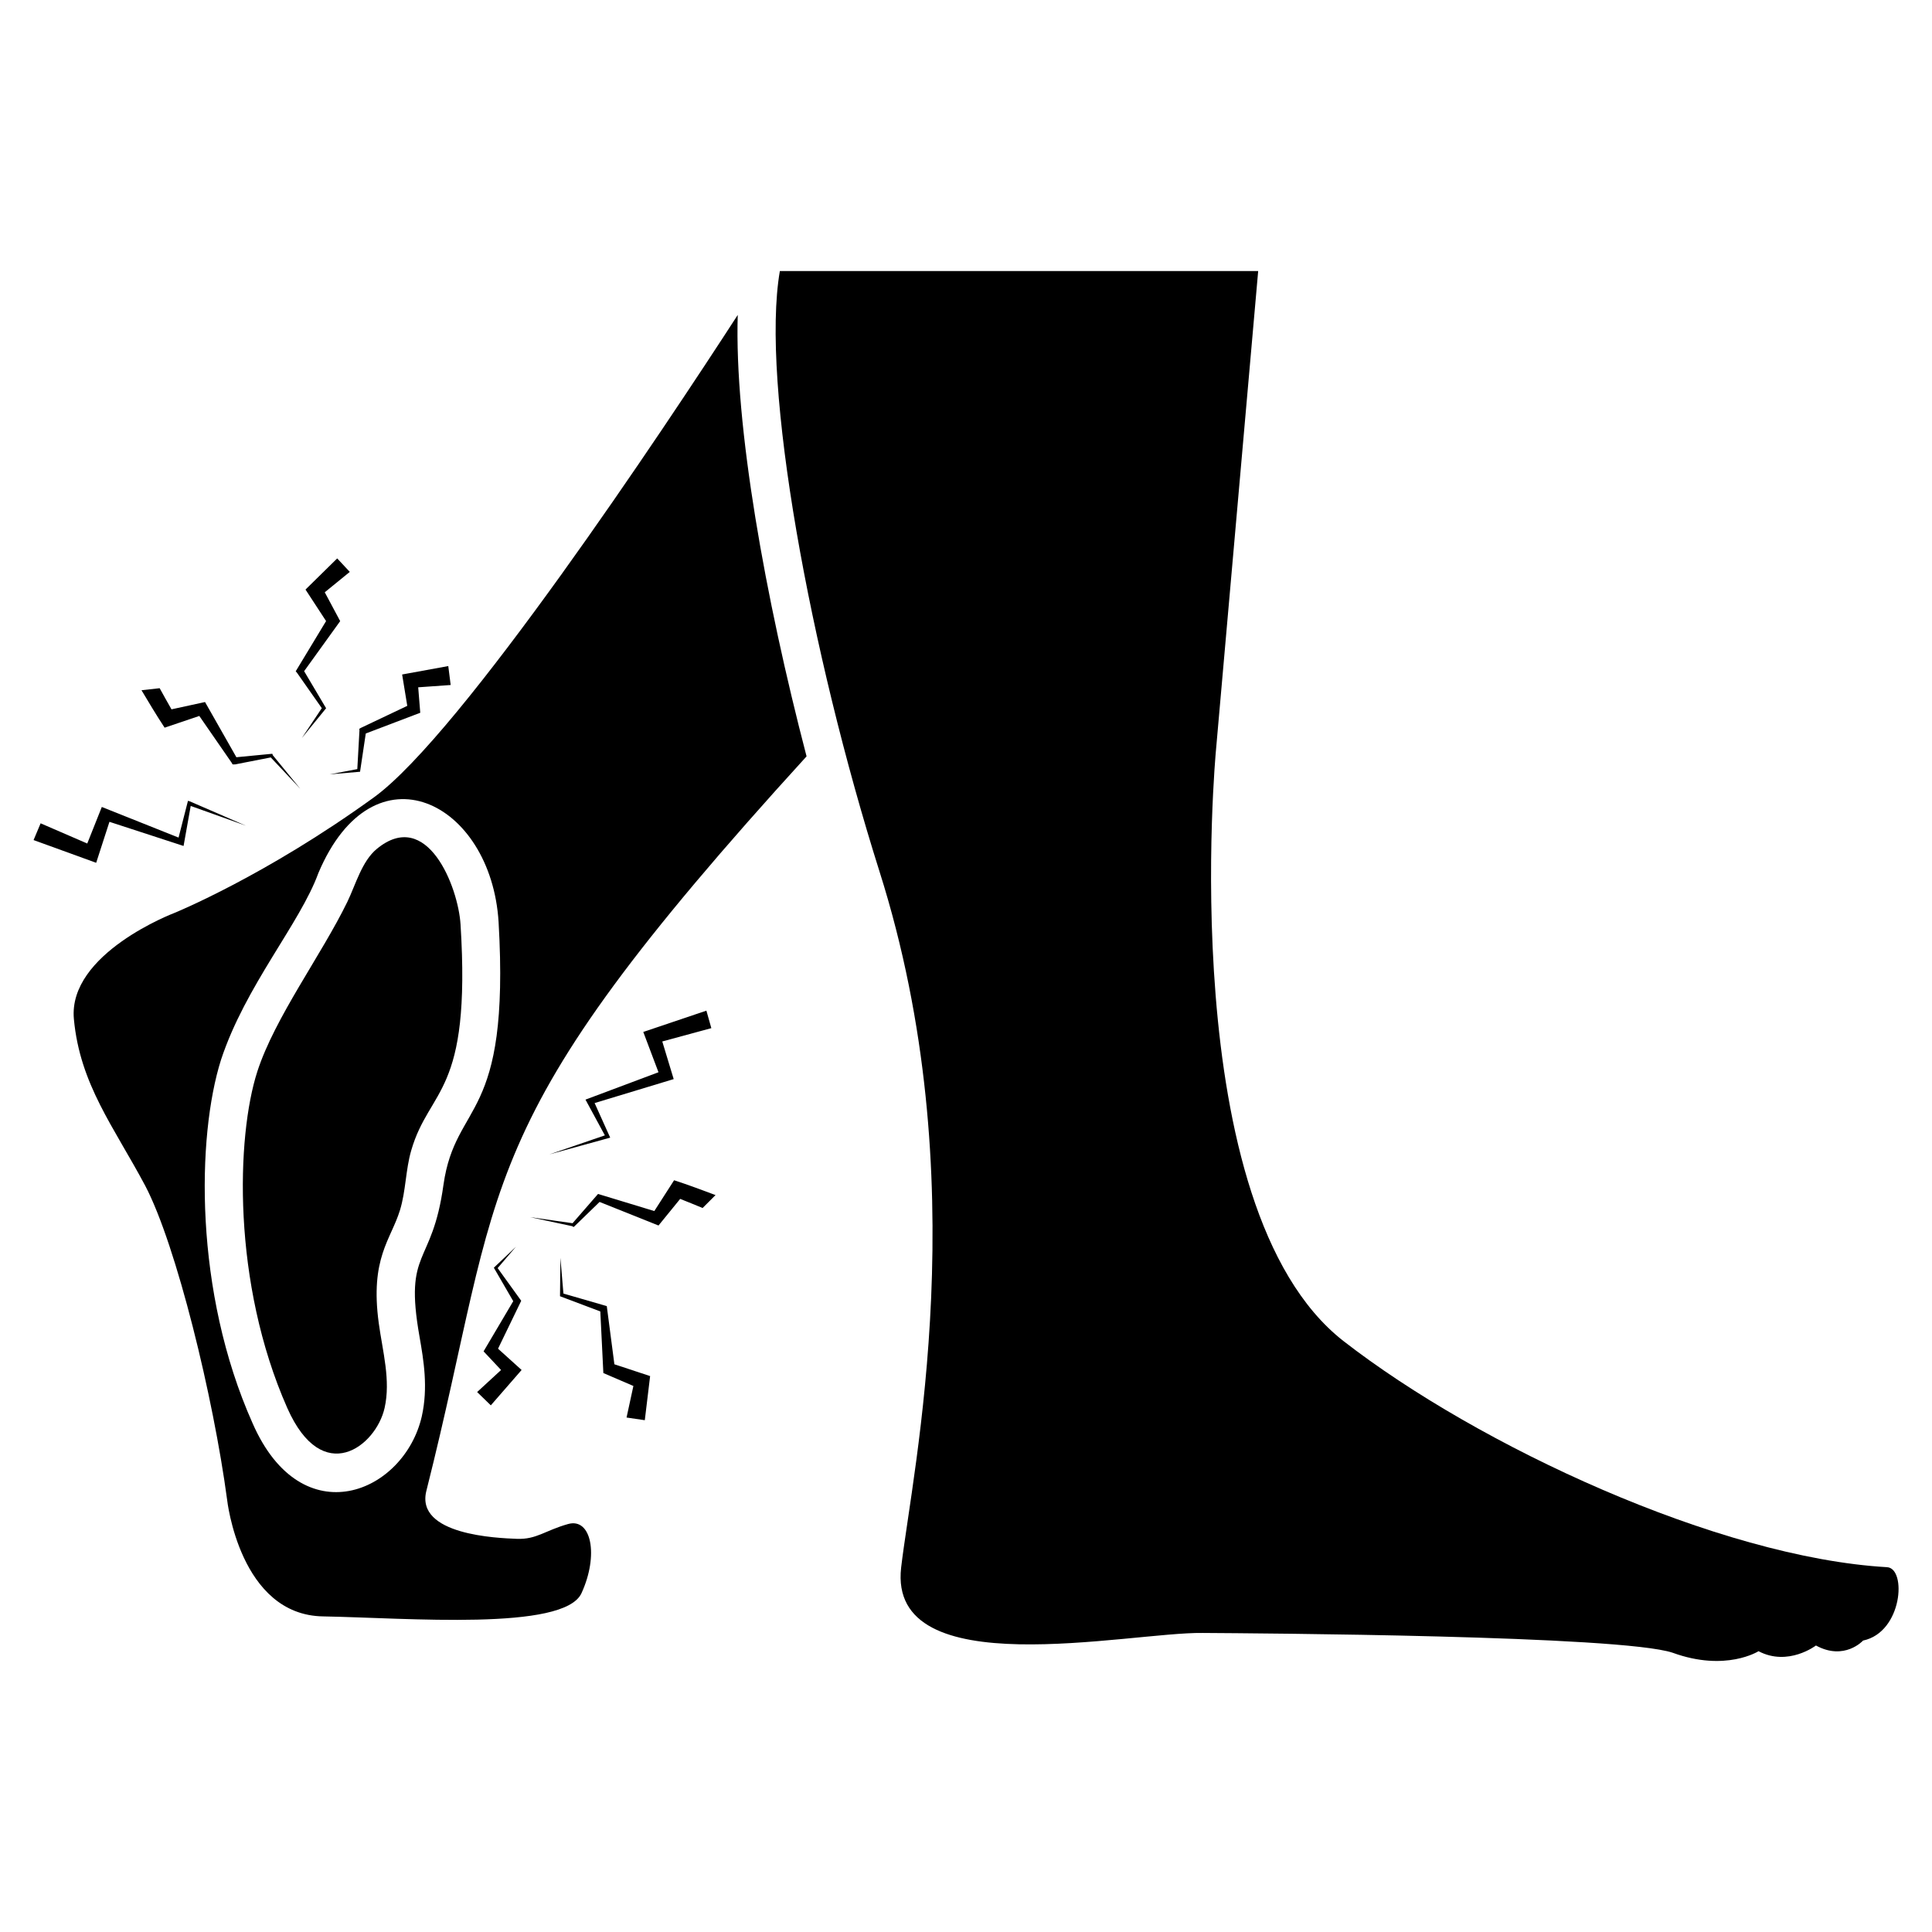 <?xml version="1.0" encoding="UTF-8"?>
<!-- Uploaded to: ICON Repo, www.svgrepo.com, Generator: ICON Repo Mixer Tools -->
<svg fill="#000000" width="800px" height="800px" version="1.1" viewBox="144 144 512 512" xmlns="http://www.w3.org/2000/svg">
 <g>
  <path d="m209.18 362.82-14.641-5.238c-0.18 1.008-2.07 11.617-1.891 10.609-2.359-0.77-20.828-6.785-19.645-6.398-0.328 1.008-3.84 11.871-3.512 10.859-1.051-0.383-17.645-6.406-16.594-6.023l1.867-4.441 12.359 5.352c0.414-1.039 4.273-10.723 3.859-9.684 11.09 4.422 21.496 8.574 20.34 8.113 0.262-1.027 2.754-10.77 2.492-9.742l0.52 0.156z"/>
  <path d="m243.08 355.32c-28.816 20.859-52.898 30.633-52.898 30.633s-28.215 10.68-26.602 28.113c1.613 17.332 10.578 28.516 18.941 44.234 8.262 15.82 18.035 56.023 21.664 83.129 0 0 3.324 30.633 25.492 30.934 22.168 0.402 63.781 3.93 68.418-6.144 4.637-10.078 2.621-20.051-3.527-18.34-6.144 1.715-8.363 4.133-13.602 3.93-5.141-0.203-26.902-1.008-23.98-12.695 21.094-83.645 10.062-95.164 100.76-194.67-10.984-42.121-19.145-87.664-18.238-116.98-19.648 30.324-73.254 111.04-96.43 127.86zm18.441 102.68c-3.023 21.91-10.496 16.719-6.348 40.203 1.109 6.348 2.316 13.504 0.605 21.16-4.672 20.309-31.742 31.746-44.84 1.812-15.551-34.832-14.801-76.027-8.363-96.328 6.469-19.617 20.949-36.137 25.797-49.473 14.637-34.66 45.809-18.949 47.762 13 3.082 53.266-11.387 46.996-14.613 69.625z"/>
  <path d="m644.09 559.32c-44.582-2.562-108.29-32.113-144.09-59.953-45.242-35.367-33.754-156.58-33.754-156.58l11.184-126.96h-126.76c-5.137 29.727 8.062 101.06 26.398 159.1 25.801 81.371 8.809 158.3 5.742 184.49-3.602 31.387 60.289 17.07 79.902 17.332 14.406 0.098 110.8 0.656 124.54 5.238 14.105 5.141 22.773-0.402 22.773-0.402 7.859 4.129 15.215-1.512 15.215-1.512 7.559 4.133 12.496-1.309 12.496-1.309 10.477-2.215 11.586-19.145 6.348-19.445z"/>
  <path d="m243.84 368.98c-3.953 3.266-5.625 9.555-7.777 13.992-6.84 14.082-19.238 30.672-23.871 45-5.562 17.207-6.734 55.984 7.941 89.164 9.363 21.156 23.492 10.133 25.785 0.008 1.668-7.383-0.523-15.004-1.543-22.504-2.344-17.254 3.195-22.051 5.617-29.91 1.578-5.129 1.484-10.652 2.977-15.812 4.863-16.816 15.934-14.602 13.078-59.957-0.625-9.941-8.848-31.008-22.207-19.98z"/>
  <path d="m305.71 445.49c-0.461-1.02-4.59-10.188-4.133-9.168 1.031-0.312 22.293-6.75 20.957-6.348-0.309-1.016-3.332-10.988-3.023-9.977l13-3.527-1.309-4.637c-1.059 0.359-17.785 6-16.727 5.644 0.395 1.047 4.426 11.727 4.031 10.68-1.047 0.395-20.574 7.715-19.348 7.254 0.555 1.023 5.691 10.496 5.141 9.473l-14.711 5.039c1.023-0.281 17.145-4.715 16.121-4.434z"/>
  <path d="m306.82 505.55c-0.133-1.016-2.148-16.434-2.016-15.418-1.02-0.297-12.504-3.621-11.488-3.324l-0.805-9.469c-0.012 1.016-0.109 11.191-0.102 10.176 1.047 0.395 11.727 4.426 10.68 4.031 0.051 1.012 0.859 17.367 0.805 16.324 1.027 0.441 8.988 3.867 7.961 3.426l-1.812 8.363 4.836 0.707c0.121-1.02 1.535-12.707 1.41-11.688-1.059-0.355-10.527-3.481-9.469-3.129z"/>
  <path d="m274.07 516.43c0.883-1.012 9.043-10.383 8.16-9.371-1.012-0.914-7.262-6.559-6.246-5.641 0.492-1.016 6.637-13.711 6.144-12.695-0.727-1.008-6.973-9.672-6.246-8.664l4.836-5.644c-1.008 0.957-6.852 6.5-5.844 5.543 0.586 1.008 5.723 9.875 5.141 8.867-0.598 1.012-8.457 14.309-7.859 13.301 0.945 1.008 5.582 5.945 4.637 4.938l-6.348 5.844z"/>
  <path d="m322.64 456.78c-0.777 1.211-5.891 9.18-5.238 8.164-1.016-0.309-15.926-4.844-14.914-4.535-0.883 1.012-7.633 8.77-6.75 7.758l-11.285-1.613 11.285 2.418 0.203 0.203 0.203-0.102 6.75-6.547c1.039 0.414 16.656 6.66 15.617 6.246 0.848-1.043 6.594-8.094 5.742-7.055 2.016 0.809 4.031 1.613 5.945 2.418l3.426-3.426c-9.016-3.383-9.195-3.305-10.984-3.93z"/>
  <path d="m229.28 331.67-5.281 7.906 6.238-7.656 0.191-0.234-0.172-0.27-5.66-9.547c0.727-1.008 10.281-14.27 9.555-13.262-0.539-1.012-4.625-8.652-4.086-7.644l6.633-5.406-3.34-3.57c-1.008 0.992-9.402 9.246-8.395 8.254 0.66 1.012 6.113 9.359 5.453 8.348-0.609 1.008-8.652 14.312-8.043 13.305l0.332 0.395z"/>
  <path d="m231.39 349.21c1.012-0.086 9.035-0.773 8.027-0.688 0.152-1.012 1.668-11.148 1.516-10.137 1.047-0.398 15.484-5.891 14.438-5.492-0.082-1.012-0.625-7.762-0.543-6.75l8.605-0.609-0.637-5.019c-1.008 0.184-13.234 2.418-12.227 2.234 0.168 1.012 1.527 9.316 1.363 8.309l-12.254 5.82-0.465 0.27 0.047 0.426-0.57 10.246z"/>
  <path d="m181.5 326.92 4.812-0.539c0.992 1.824 2.066 3.711 3.137 5.598 1.008-0.219 9.898-2.148 8.887-1.93 4.352 7.656 8.891 15.648 8.309 14.625l9.363-0.906 0.219 0.047 0.031 0.281 7.312 8.93-7.812-8.301-9.469 1.852h-0.645l-0.27-0.469-8.559-12.375c-1.059 0.359-10.246 3.469-9.188 3.109-1.23-1.965-1.168-1.613-6.129-9.922z"/>
 </g>
</svg>